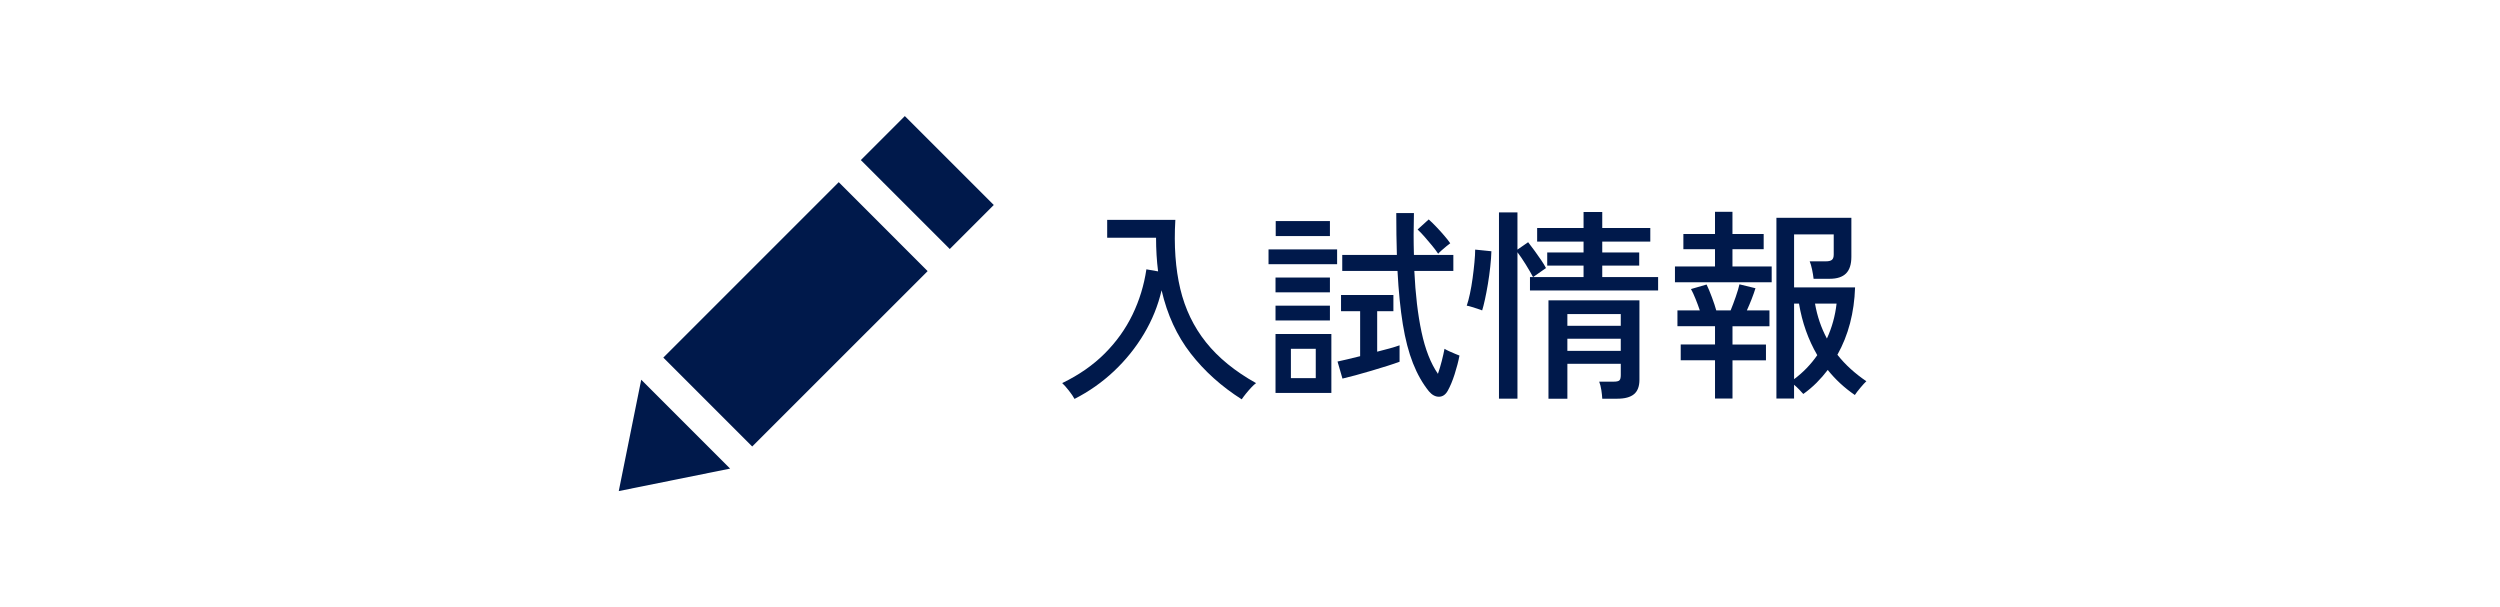 <?xml version="1.0" encoding="UTF-8"?>
<svg id="b" data-name="レイヤー 2" xmlns="http://www.w3.org/2000/svg" viewBox="0 0 168 40.8">
  <defs>
    <style>
      .d {
        fill: #fff;
      }

      .d, .e {
        stroke-width: 0px;
      }

      .e {
        fill: #00194b;
      }
    </style>
  </defs>
  <g id="c" data-name="layout">
    <g>
      <rect class="d" y="0" width="168" height="40.8"/>
      <g>
        <g>
          <path class="e" d="M83.442,26.834c-1.362-.865-2.505-1.893-3.43-3.084-.925-1.191-1.575-2.606-1.953-4.243-.239,1.03-.635,2.008-1.187,2.932-.552.925-1.224,1.76-2.015,2.505s-1.675,1.366-2.649,1.863c-.083-.156-.21-.343-.38-.559-.17-.216-.319-.384-.448-.504,1.122-.542,2.074-1.205,2.856-1.987.782-.782,1.405-1.653,1.87-2.615.464-.961.774-1.976.932-3.043l.786.138c-.046-.358-.08-.727-.103-1.104-.022-.377-.034-.763-.034-1.159h-3.284v-1.2h4.581c-.102,1.739.01,3.284.331,4.637.322,1.352.897,2.548,1.726,3.588s1.95,1.955,3.367,2.746c-.092.065-.2.164-.324.297s-.244.271-.359.414c-.115.143-.209.269-.282.379Z"/>
          <path class="e" d="M85.245,17.753v-.994h4.609v.994h-4.609ZM85.715,19.644v-.994h3.656v.994h-3.656ZM85.715,21.534v-.994h3.656v.994h-3.656ZM85.715,26.406v-3.961h3.753v3.961h-3.753ZM85.728,15.863v-1.007h3.643v1.007h-3.643ZM86.749,25.412h1.67v-1.974h-1.67v1.974ZM90.213,25.44l-.331-1.145c.156-.037.37-.085.642-.145.272-.06.564-.131.877-.214v-3.022h-1.284v-1.09h3.519v1.09h-1.09v2.719c.294-.074.574-.147.842-.221.267-.074.487-.143.662-.207v1.104c-.221.083-.499.177-.835.283-.336.106-.69.214-1.062.324-.373.111-.73.212-1.069.304-.341.092-.631.166-.87.221ZM96.023,26.296c-.424-.524-.78-1.152-1.07-1.884-.289-.731-.517-1.605-.683-2.622s-.285-2.21-.358-3.581h-3.713v-1.077h3.671c-.027-.874-.041-1.812-.041-2.815h1.187c-.027.994-.027,1.932,0,2.815h2.649v1.077h-2.622c.074,1.564.235,2.93.483,4.099s.616,2.107,1.103,2.815c.092-.267.178-.552.256-.856s.14-.58.186-.828c.073.046.179.102.317.166.138.065.275.124.414.179.138.055.23.092.275.11-.073.386-.182.803-.324,1.249s-.297.816-.462,1.111c-.147.267-.343.402-.587.407-.244.004-.472-.118-.683-.366ZM96.644,17.05c-.111-.166-.249-.35-.414-.552-.166-.202-.334-.4-.504-.593-.171-.193-.324-.354-.463-.483l.746-.676c.165.147.34.317.523.511.185.193.359.386.524.58.166.193.3.363.4.511-.055.037-.138.101-.248.193-.11.092-.219.184-.324.276-.106.092-.186.17-.241.235Z"/>
          <path class="e" d="M99.599,20.858c-.065-.027-.168-.064-.31-.11-.143-.046-.28-.089-.414-.131-.133-.042-.236-.067-.31-.076.074-.211.145-.478.214-.8.069-.322.129-.669.18-1.042s.092-.729.124-1.069.049-.625.049-.856l1.09.11c-.009.313-.034.66-.076,1.042-.041.382-.094.766-.158,1.152-.065.387-.131.736-.2,1.049-.069.313-.131.557-.186.731ZM100.731,26.792v-12.517h1.242v2.498l.718-.497c.138.175.285.371.441.586.156.216.304.426.441.628.138.203.244.377.317.524l-.869.607h3.394v-.773h-2.442v-.883h2.442v-.731h-3.119v-.911h3.119v-1.076h1.256v1.076h3.229v.911h-3.229v.731h2.484v.883h-2.484v.773h3.754v.897h-8.611v-.897h.207c-.12-.23-.281-.508-.483-.835s-.391-.605-.565-.835v9.839h-1.242ZM104.057,26.792v-6.61h6.113v5.341c0,.441-.122.764-.366.966-.243.203-.618.304-1.124.304h-1.008c-.009-.175-.03-.368-.062-.58-.032-.212-.08-.4-.144-.566h.98c.193,0,.32-.03.38-.089.06-.06.09-.177.09-.352v-.759h-3.588v2.346h-1.27ZM105.327,21.893h3.588v-.787h-3.588v.787ZM105.327,23.577h3.588v-.814h-3.588v.814Z"/>
          <path class="e" d="M112.557,18.968v-1.062h2.691v-1.159h-2.125v-1.021h2.125v-1.491h1.173v1.491h2.098v1.021h-2.098v1.159h2.636v1.062h-6.5ZM115.249,26.779v-2.567h-2.305v-1.062h2.305v-1.228h-2.525v-1.063h1.504c-.083-.248-.18-.508-.29-.78-.11-.271-.211-.49-.304-.655l1.049-.304c.111.23.231.518.359.863.129.345.226.637.29.876h.966c.11-.267.226-.573.345-.917.119-.345.202-.623.248-.835l1.077.262c-.065.212-.15.453-.256.725s-.214.527-.324.766h1.519v1.063h-2.484v1.228h2.249v1.062h-2.249v2.567h-1.173ZM119.375,26.779v-12.144h5.037v2.622c0,.506-.12.878-.358,1.118-.24.239-.604.359-1.091.359h-1.09c-.019-.184-.054-.394-.103-.628-.051-.234-.103-.416-.159-.545h1.091c.184,0,.317-.032.399-.097.083-.065.125-.184.125-.359v-1.353h-2.664v3.561h4.099c-.055,1.702-.45,3.211-1.187,4.526.267.34.565.66.897.959.331.299.681.573,1.049.821-.093.083-.224.225-.394.428-.171.202-.297.368-.38.497-.699-.478-1.307-1.04-1.821-1.684-.231.304-.481.591-.752.863-.272.271-.568.522-.891.752-.065-.074-.156-.172-.275-.297-.12-.124-.235-.232-.346-.324v.925h-1.187ZM120.561,25.481c.607-.451,1.127-.989,1.56-1.614-.607-1.04-1.017-2.194-1.228-3.464h-.331v5.078ZM122.769,22.749c.341-.745.557-1.527.649-2.346h-1.449c.073.423.177.83.31,1.221.133.391.296.766.489,1.125Z"/>
        </g>
        <path class="e" d="M49.064,31.49l-7.483,1.51,1.51-7.484,5.973,5.974ZM50.548,30.005l11.789-11.786-5.974-5.977-11.788,11.788,5.973,5.974ZM60.805,7.8l-2.957,2.958,5.976,5.976,2.957-2.96-5.976-5.973Z"/>
      </g>
    </g>
  </g>
</svg>